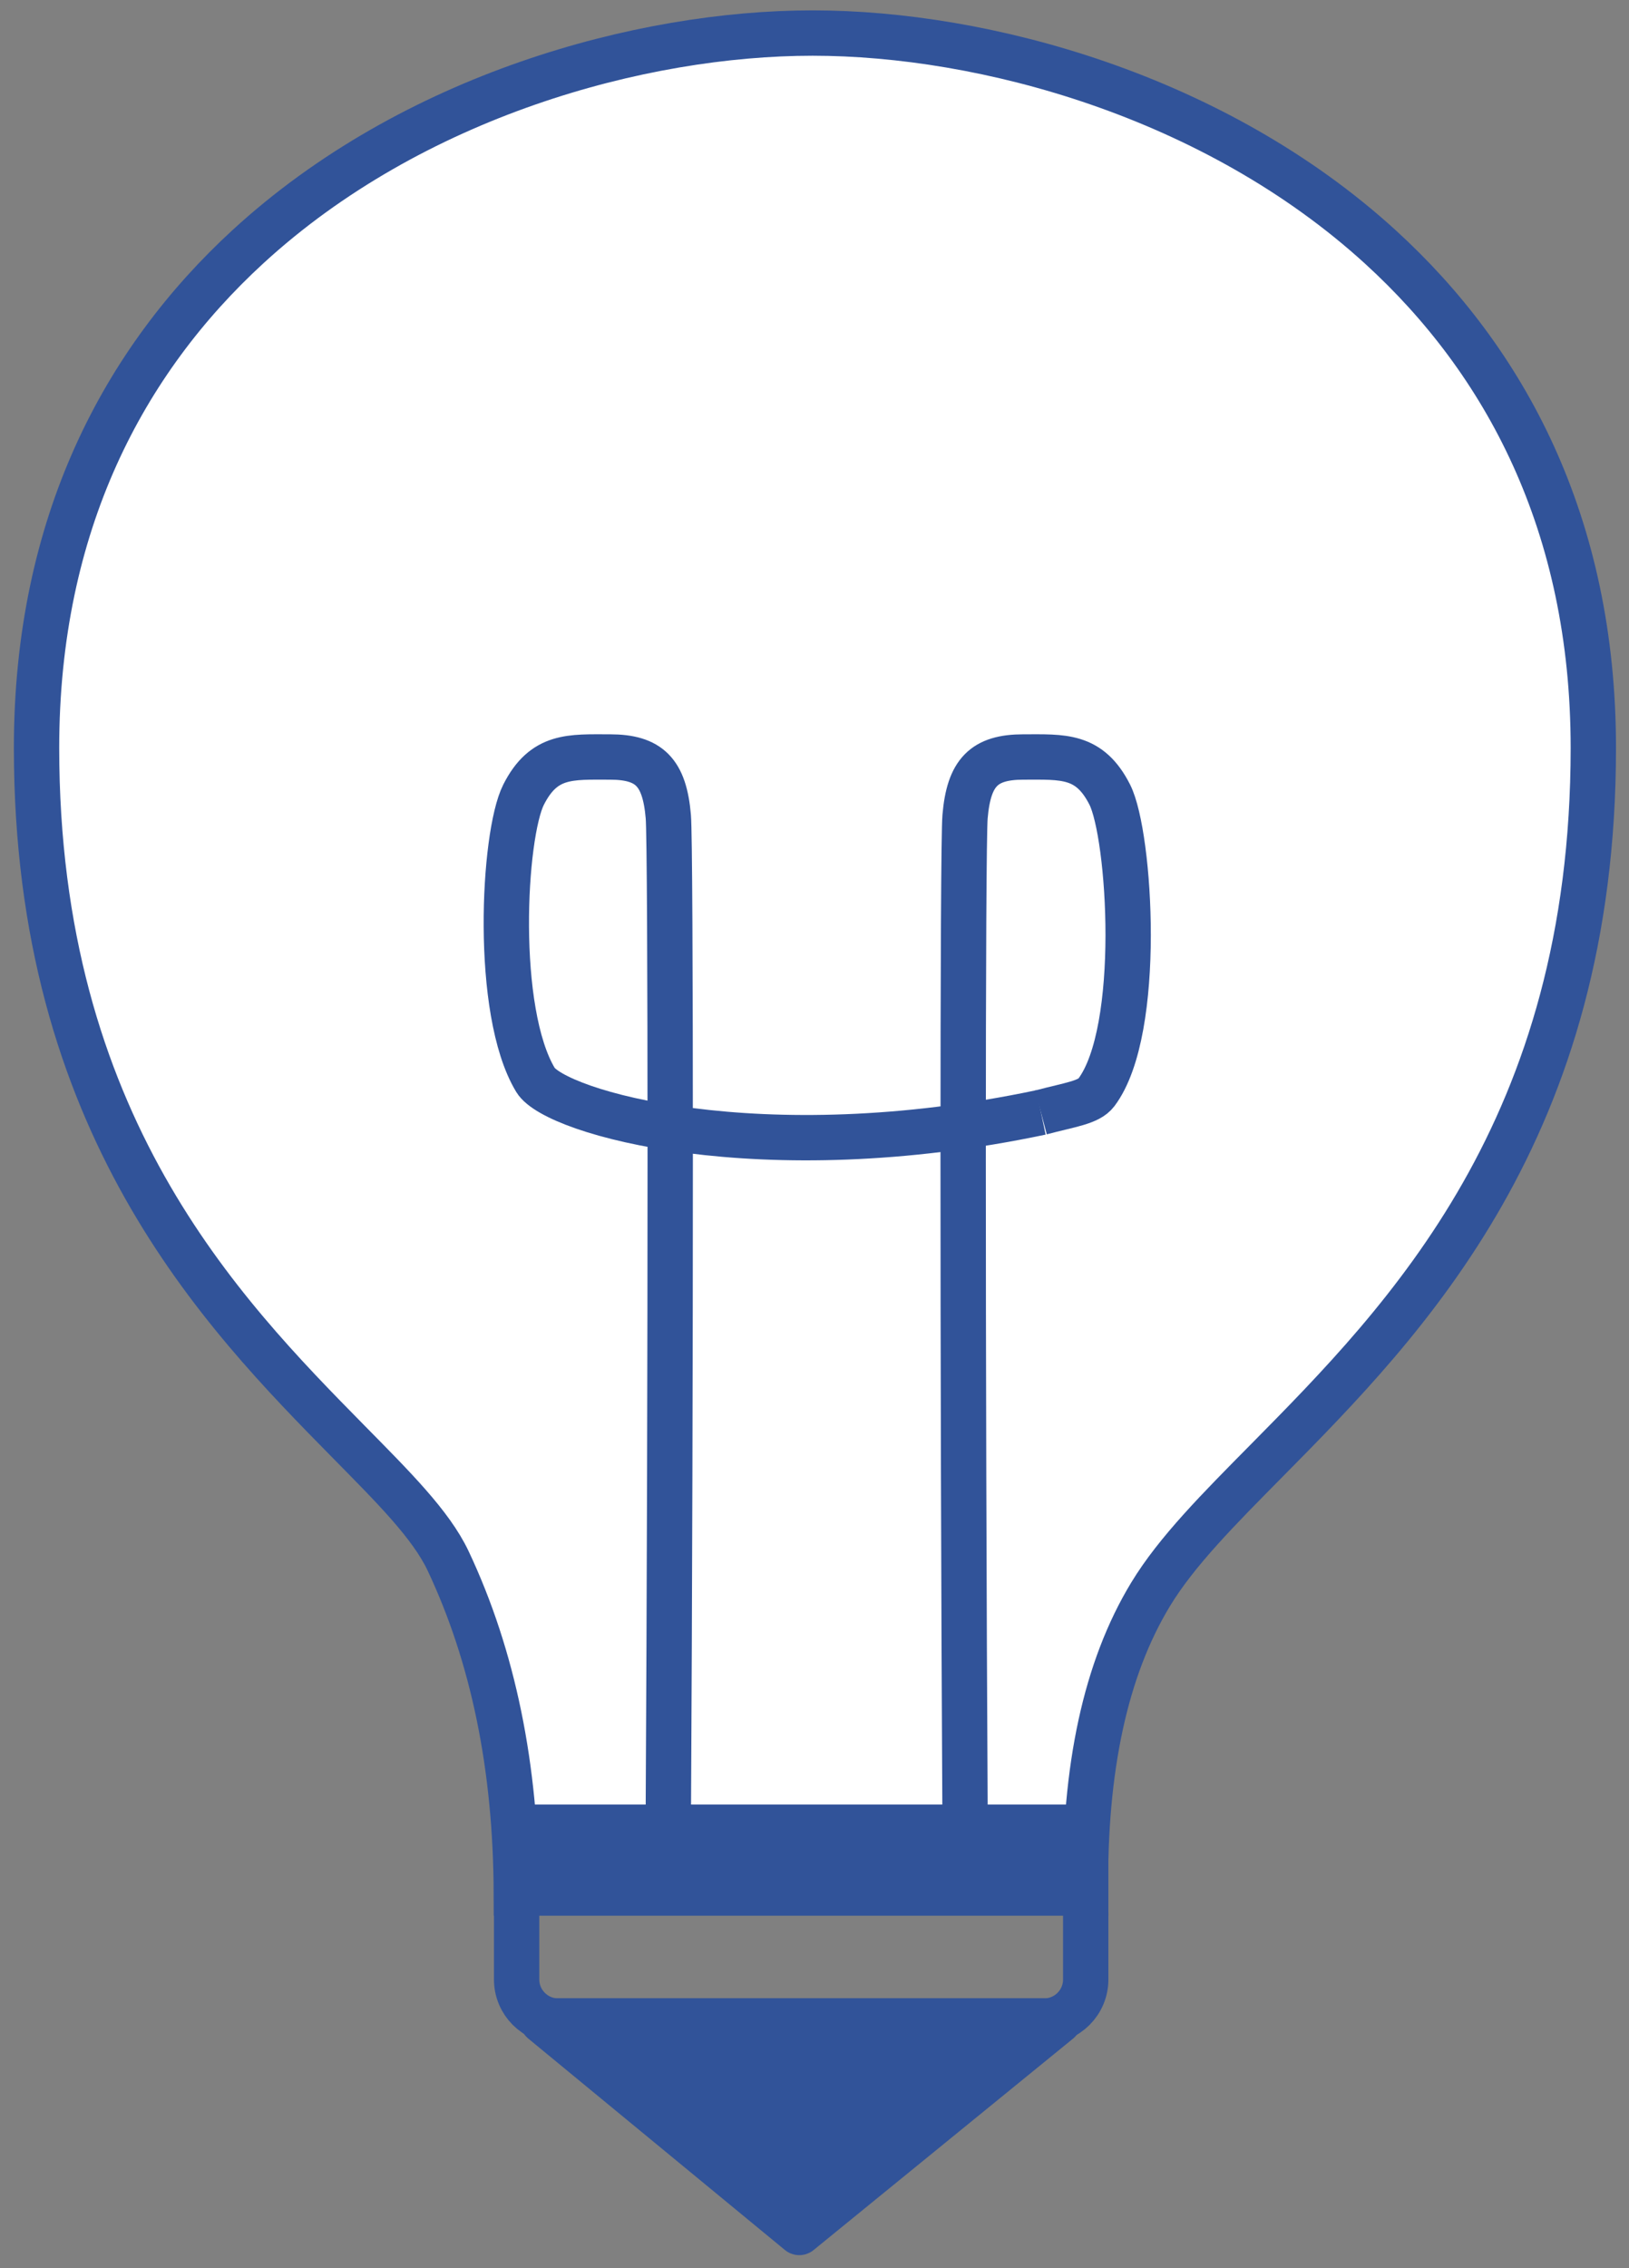 <?xml version="1.0" encoding="UTF-8"?>
<svg width="97px" height="135px" viewBox="0 0 97 135" version="1.1" xmlns="http://www.w3.org/2000/svg" xmlns:xlink="http://www.w3.org/1999/xlink">
    <rect x="0" y="0" width="97" height="135" fill="#808080" stroke="none"/>
    <title>notes </title>
    <g id="Page-1" stroke="none" stroke-width="1" fill="none" fill-rule="evenodd">
        <g id="main_-page-copy-2" transform="translate(-673, -384)">
            <g id="Group-27" transform="translate(521, 340)">
                <g id="Group-10" transform="translate(53, 47)">
                    <g id="Group-35" transform="translate(102, 0)">
                        <path d="M45.386,-1.033 C55.606,-1.033 69.337,2.702 79.205,11.707 C86.614,18.469 91.876,28.181 91.876,41.51 C91.876,64.194 80.776,75.485 72.42,83.937 C69.579,86.811 67.065,89.331 65.511,91.894 C62.825,96.324 61.56,102.258 61.637,109.667 L61.637,109.667 L27.745,109.667 C27.719,102.194 26.374,95.605 23.686,89.905 C22.663,87.737 20.42,85.512 17.751,82.801 C10.169,75.1 -0.824,63.881 -0.824,41.51 C-0.824,28.164 4.4,18.445 11.763,11.684 C21.551,2.696 35.173,-1.033 45.386,-1.033 Z" id="Oval" stroke="#315399" stroke-width="2.7" fill="#FFFFFF" stroke-linecap="square"></path>
                        <g id="Group-32" transform="translate(27.083, 42.03)" stroke="#315399" stroke-width="2.7">
                            <g id="Group-29" transform="translate(32.094, 32) scale(-1, 1) translate(-32.094, -32) translate(27.094, 0)">
                                <path d="M9.712,63.155 C9.863,36.36 9.863,5.327 9.712,3.572 C9.487,0.939 8.582,0.024 6.234,0.024 C3.886,0.024 2.305,-0.128 1.094,2.267 C-0.117,4.663 -0.878,16.3 1.892,19.987 C2.347,20.592 3.46,20.718 5.193,21.178" id="Path"></path>
                            </g>
                            <g id="Group-29">
                                <path d="M9.712,63.155 C9.863,36.36 9.863,5.327 9.712,3.572 C9.487,0.939 8.582,0.024 6.234,0.024 C3.886,0.024 2.305,-0.128 1.094,2.267 C-0.117,4.663 -0.67,15.147 1.804,19.249 C2.968,21.178 15.179,24.704 31.901,21.178" id="Path"></path>
                            </g>
                        </g>
                        <path d="M27.028,104.4 L61.228,104.4 L61.228,108 C61.228,108.497 60.825,108.9 60.328,108.9 L27.965,108.9 C27.472,108.9 27.071,108.503 27.065,108.009 L27.028,104.4 L27.028,104.4 Z" id="Rectangle" fill="#315399"></path>
                        <path d="M27.763,108 L61.65,108 L61.65,114.813 C61.65,116.18 60.542,117.288 59.175,117.288 L30.238,117.288 C28.871,117.288 27.763,116.18 27.763,114.813 L27.763,108 L27.763,108 Z" id="Rectangle-Copy-42" stroke="#315399" stroke-width="2.7" stroke-linecap="square"></path>
                        <polygon id="Triangle" stroke="#315399" stroke-width="2.7" fill="#315399" stroke-linecap="square" stroke-linejoin="round" transform="translate(44.678, 123.579) rotate(180) translate(-44.678, -123.579) " points="44.762 117.288 60.041 129.87 29.315 129.87"></polygon>
                    </g>
                </g>
            </g>
        </g>
    </g>
</svg>